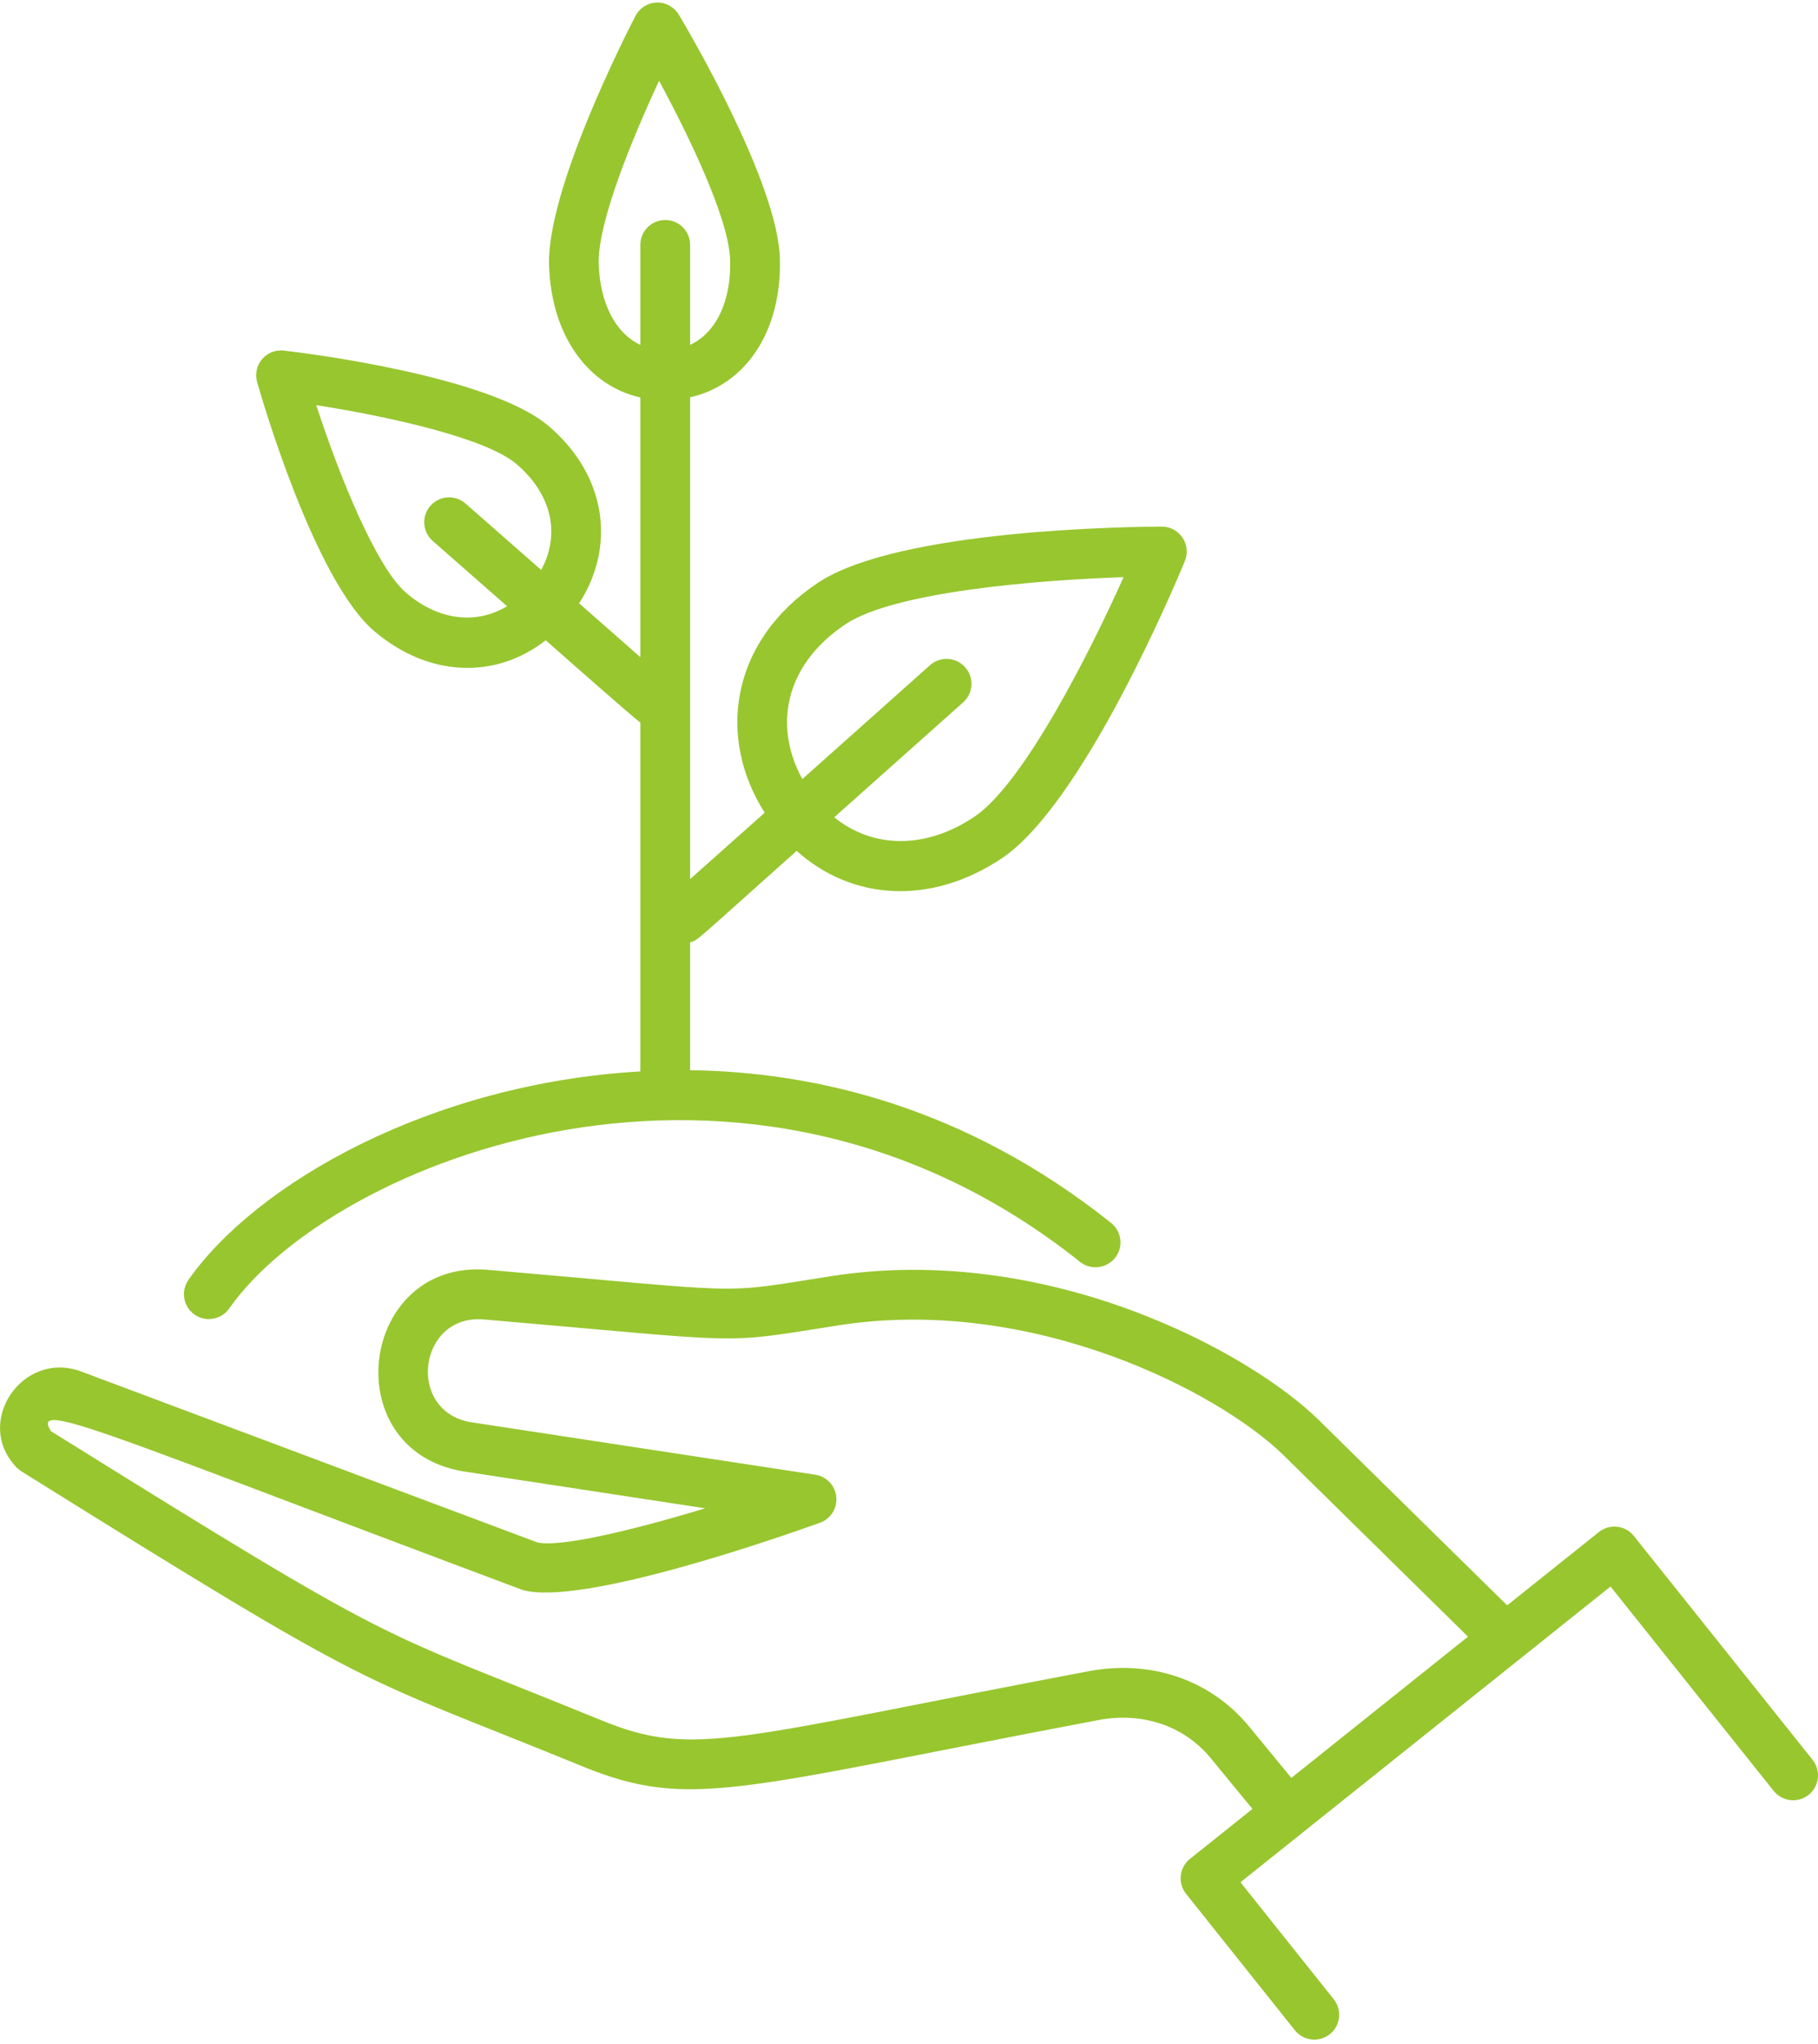 <svg xmlns="http://www.w3.org/2000/svg" viewBox="0 0 194 218" width="194" height="218">
	<defs>
		<clipPath clipPathUnits="userSpaceOnUse" id="cp1">
			<path d="M-1136 -1070L2704 -1070L2704 8552L-1136 8552Z" />
		</clipPath>
	</defs>
	<style>
		tspan { white-space:pre }
		.shp0 { fill: #98c62f } 
	</style>
	<g id="Page 1" clip-path="url(#cp1)">
		<path id="Path 416" fill-rule="evenodd" class="shp0" d="M1.62 156.33C-2.73 151.58 2.41 144.02 8.58 146.23L57.32 164.48C59.59 165.04 67.04 163.34 75.25 160.85L49.34 156.9C35.72 154.51 38.41 134.24 52.08 135.42C80.69 137.88 76.26 138.04 88.65 136.1C111.82 132.47 133.35 144.19 140.73 151.44L160.83 171.2L170.62 163.38C171.76 162.47 173.43 162.65 174.35 163.8L193.42 187.67C194.33 188.82 194.15 190.49 193 191.41C191.86 192.32 190.19 192.13 189.27 190.99L171.86 169.19L132.37 200.73L142.32 213.2C143.24 214.35 143.05 216.02 141.91 216.93C141.42 217.32 140.83 217.51 140.25 217.51C139.47 217.51 138.7 217.17 138.18 216.52L126.57 201.97C125.65 200.82 125.84 199.15 126.98 198.24L133.65 192.91L129.2 187.5C126.28 183.95 121.79 182.57 117.23 183.43C78.75 190.71 73.69 193.08 62.18 188.38C37.17 178.16 41.36 181.28 2.27 156.9C2.08 156.78 1.9 156.63 1.74 156.47L1.62 156.33ZM5.43 152.62C43.74 176.48 39.26 173.28 64.18 183.46C74.1 187.51 78.11 185.42 116.24 178.21C122.64 177.01 129.09 179.01 133.3 184.13L137.8 189.6L156.65 174.54L137.01 155.23C130.08 148.42 110.11 138.11 89.47 141.34C76.45 143.38 80.53 143.19 51.63 140.71C44.64 140.11 43.31 150.45 50.2 151.66L87 157.27C88.2 157.45 89.13 158.43 89.24 159.64C89.36 160.85 88.64 161.98 87.5 162.39C83.3 163.9 62.02 171.34 55.78 169.56C55.71 169.54 55.64 169.52 55.58 169.49C11.18 152.88 3.27 149.16 5.43 152.62ZM20.11 136.49C27.31 126.21 45.94 115.54 68.33 114.26L68.33 77.05C67.86 76.79 58.64 68.63 58.23 68.28C52.92 72.44 45.78 72.27 39.94 67.31C33.64 61.95 28.05 42.91 27.44 40.75C27.19 39.9 27.39 38.98 27.97 38.3C28.54 37.63 29.41 37.28 30.3 37.39C32.52 37.64 52.22 40.07 58.53 45.42C64.84 50.79 65.67 58.36 61.8 64.34L68.33 70.08L68.33 42.39C62.68 41.11 58.81 35.71 58.59 28.27C58.35 20.19 66.84 3.57 67.81 1.7C68.25 0.85 69.12 0.3 70.08 0.27C71.03 0.24 71.95 0.74 72.44 1.57C73.52 3.37 82.98 19.46 83.22 27.54C83.45 35.28 79.6 41.04 73.64 42.37L73.64 93.75L81.6 86.67C79.09 82.73 78.15 78.24 78.97 73.96C79.87 69.28 82.73 65.2 87.25 62.17C95.88 56.39 121.13 56.17 123.98 56.16L123.98 56.16C124.87 56.16 125.69 56.6 126.19 57.34C126.68 58.08 126.78 59.01 126.44 59.83C125.35 62.47 115.54 85.74 106.92 91.52C99.34 96.6 90.91 96.04 85.01 90.74C73.91 100.63 74.53 100.24 73.64 100.49L73.64 114.13C86.83 114.3 102.93 117.96 118.56 130.41C119.71 131.33 119.9 133 118.99 134.14C118.07 135.29 116.4 135.48 115.25 134.57C79.43 106.01 35.42 123.88 24.46 139.54C23.94 140.28 23.12 140.67 22.28 140.67C21.76 140.67 21.22 140.52 20.76 140.19C19.56 139.35 19.27 137.7 20.11 136.49ZM54.11 64.65L46.18 57.69C45.07 56.72 44.96 55.04 45.93 53.94C46.9 52.84 48.58 52.73 49.68 53.7L57.75 60.78C59.94 56.72 58.68 52.52 55.09 49.47C51.86 46.73 41.57 44.42 33.75 43.21C36.2 50.74 40.15 60.52 43.38 63.26C46.83 66.19 50.84 66.62 54.11 64.65ZM85.62 83.08L99.24 70.94C100.34 69.96 102.02 70.06 102.99 71.16C103.97 72.25 103.87 73.93 102.78 74.9L89.02 87.16C93.16 90.5 98.76 90.59 103.96 87.11C109.21 83.59 116.21 69.77 119.9 61.55C110.9 61.85 95.46 63.07 90.21 66.58C86.89 68.8 84.81 71.7 84.18 74.96C83.67 77.64 84.18 80.48 85.62 83.08ZM68.33 36.78L68.33 26.11C68.33 24.65 69.52 23.46 70.99 23.46C72.46 23.46 73.64 24.65 73.64 26.11L73.64 36.78C76.39 35.5 78.05 32.15 77.91 27.7C77.78 23.32 73.53 14.53 70.33 8.62C67.49 14.71 63.76 23.74 63.89 28.12C64.02 32.38 65.7 35.54 68.33 36.78Z" />
	</g>
</svg>